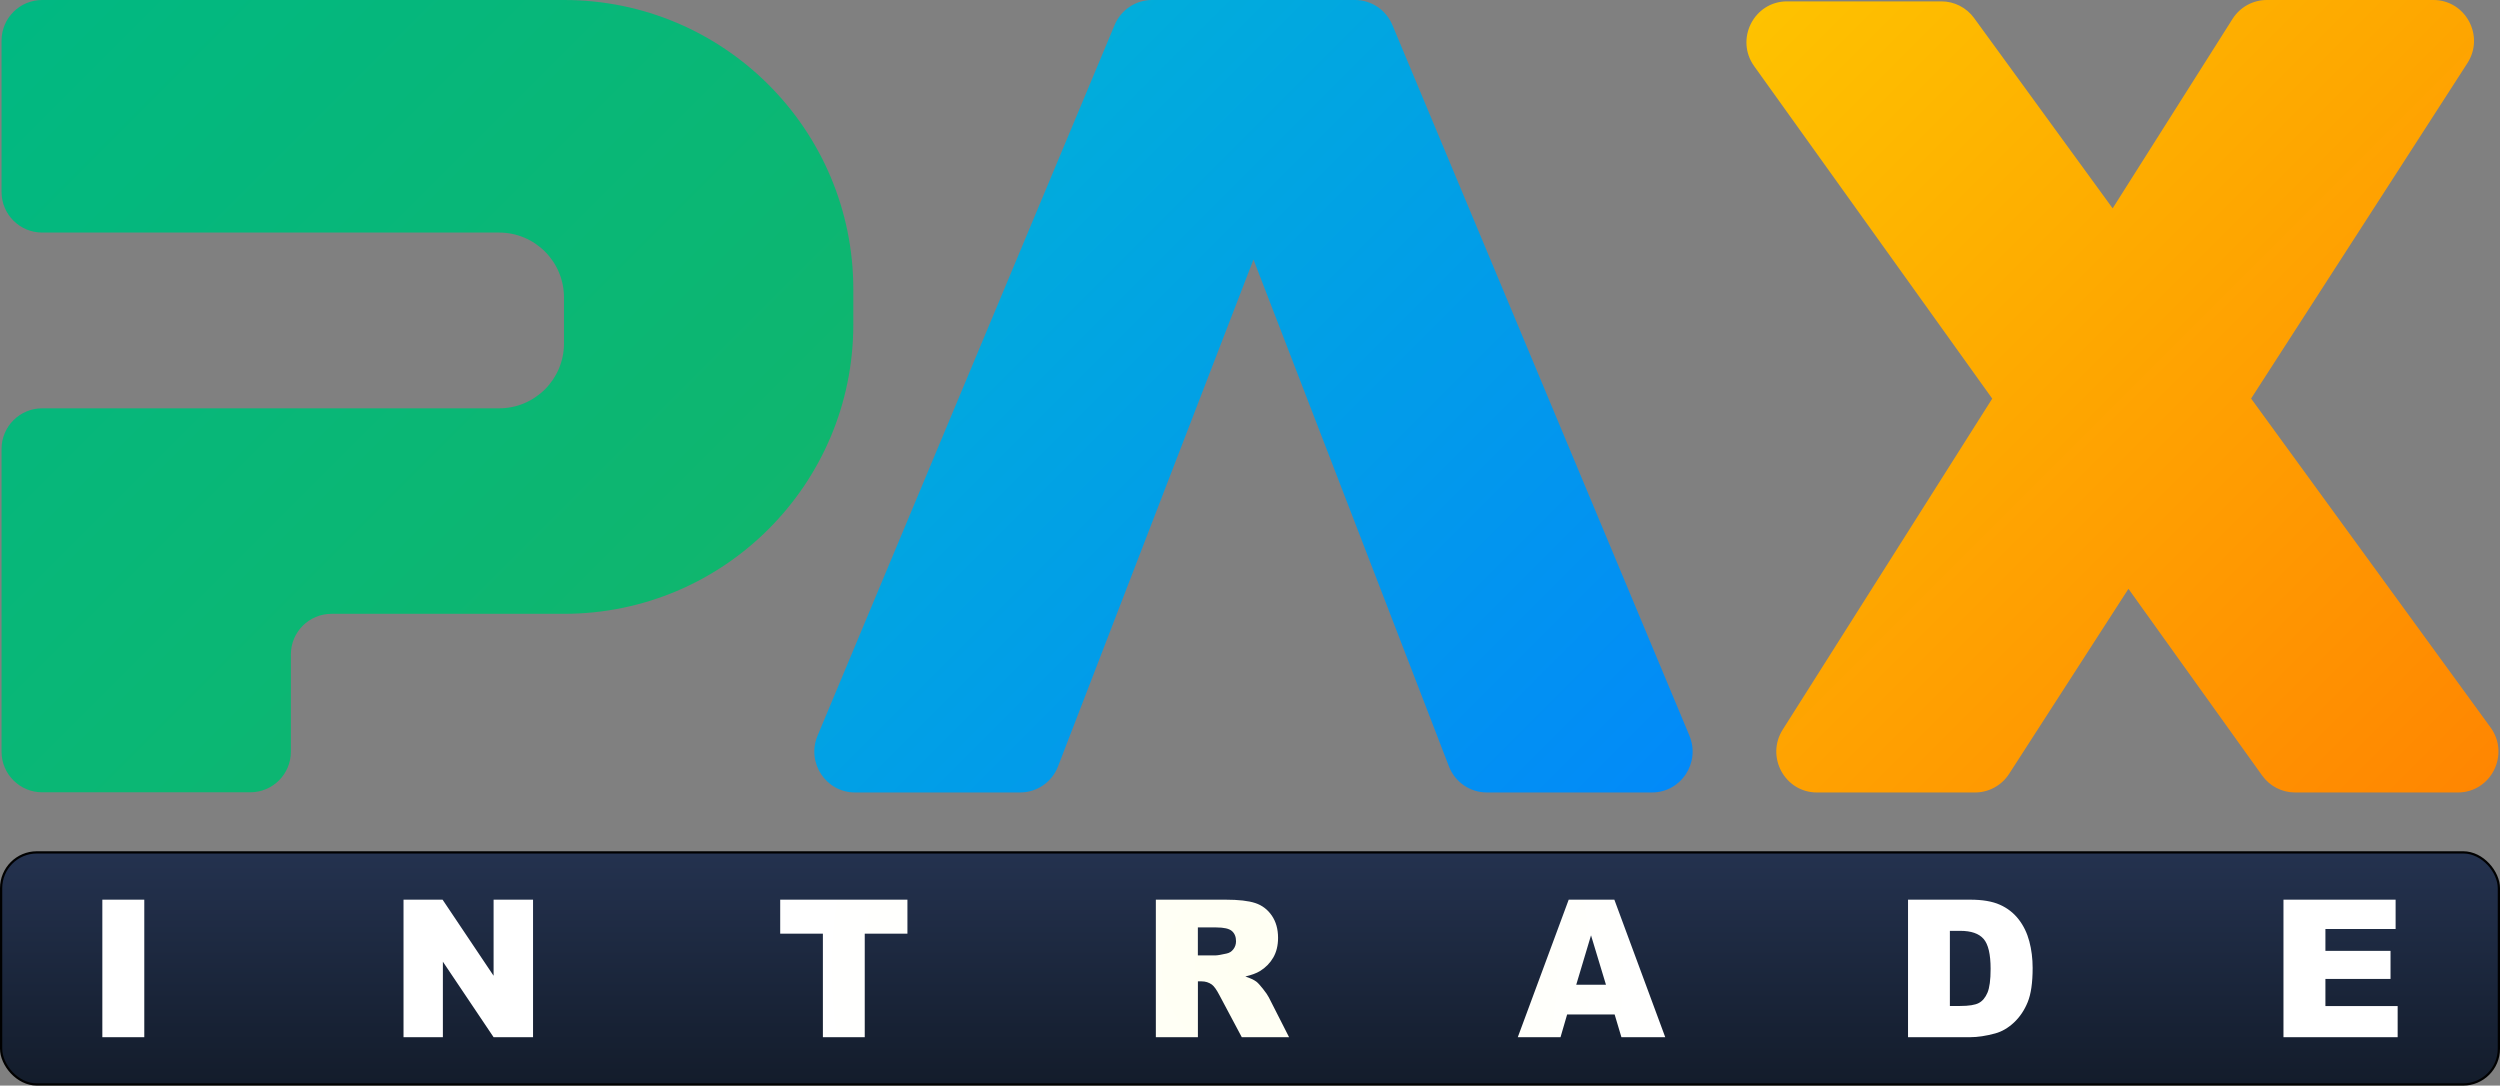 <?xml version="1.0" encoding="UTF-8"?>
<svg id="_Слой_1" data-name="Слой 1" xmlns="http://www.w3.org/2000/svg" xmlns:xlink="http://www.w3.org/1999/xlink" viewBox="0 0 1112.21 482.97">
  <rect x="0" y="0" width="1112.21" height="482.97" fill="#808080" stroke="none"/>
  <defs>
    <style>
      .cls-1 {
        fill: url(#_Безымянный_градиент_25);
      }

      .cls-1, .cls-2, .cls-3, .cls-4 {
        stroke-width: 0px;
      }

      .cls-2 {
        fill: url(#_Безымянный_градиент_35);
      }

      .cls-3 {
        fill: url(#_Безымянный_градиент_41);
      }

      .cls-5 {
        fill: url(#_Безымянный_градиент_15);
        stroke: #000;
        stroke-miterlimit: 10;
      }

      .cls-4 {
        fill: url(#_Безымянный_градиент_831);
      }
    </style>
    <linearGradient id="_Безымянный_градиент_15" data-name="Безымянный градиент 15" x1="556.11" y1="379.21" x2="556.11" y2="482.47" gradientUnits="userSpaceOnUse">
      <stop offset="0" stop-color="#24324f"/>
      <stop offset="1" stop-color="#131c2b"/>
    </linearGradient>
    <radialGradient id="_Безымянный_градиент_831" data-name="Безымянный градиент 831" cx="556.11" cy="430.84" fx="556.11" fy="430.84" r="367.24" gradientTransform="translate(8.45) scale(.98 1)" gradientUnits="userSpaceOnUse">
      <stop offset="0" stop-color="#fffff2"/>
      <stop offset=".53" stop-color="#fff"/>
      <stop offset="1" stop-color="#fff"/>
    </radialGradient>
    <linearGradient id="_Безымянный_градиент_35" data-name="Безымянный градиент 35" x1="410.18" y1="94.88" x2="705.13" y2="389.83" gradientUnits="userSpaceOnUse">
      <stop offset="0" stop-color="#01addb"/>
      <stop offset="1" stop-color="#028af8"/>
    </linearGradient>
    <linearGradient id="_Безымянный_градиент_25" data-name="Безымянный градиент 25" x1="778.67" y1="9.51" x2="1111.31" y2="342.14" gradientUnits="userSpaceOnUse">
      <stop offset="0" stop-color="#fec200"/>
      <stop offset="1" stop-color="#ff8601"/>
    </linearGradient>
    <linearGradient id="_Безымянный_градиент_41" data-name="Безымянный градиент 41" x1="-3.61" y1="14.88" x2="279.4" y2="297.89" gradientUnits="userSpaceOnUse">
      <stop offset="0" stop-color="#01b882"/>
      <stop offset="1" stop-color="#0fb66e"/>
    </linearGradient>
  </defs>
  <g>
    <rect class="cls-5" x=".5" y="379.21" width="1111.21" height="103.26" rx="15.9" ry="15.9"/>
    <path class="cls-4" d="m45.53,400.25h18.66v61.18h-18.66v-61.18Zm133.98,0h17.39l22.69,33.85v-33.85h17.55v61.18h-17.55l-22.56-33.59v33.59h-17.51v-61.18Zm167.6,0h56.59v15.11h-18.99v46.07h-18.62v-46.07h-18.99v-15.11Zm167.11,61.18v-61.18h31.03c5.75,0,10.15.5,13.19,1.5,3.04,1,5.49,2.86,7.36,5.57,1.86,2.71,2.79,6.02,2.79,9.91,0,3.39-.71,6.32-2.14,8.78s-3.39,4.46-5.88,5.99c-1.59.97-3.77,1.78-6.54,2.42,2.22.75,3.83,1.5,4.85,2.26.68.5,1.68,1.57,2.98,3.22,1.3,1.64,2.17,2.91,2.61,3.8l9.02,17.73h-21.04l-9.95-18.7c-1.26-2.42-2.38-3.99-3.37-4.72-1.34-.95-2.86-1.42-4.56-1.42h-1.64v24.83h-18.7Zm18.7-36.39h7.85c.85,0,2.49-.28,4.93-.83,1.23-.25,2.24-.89,3.02-1.92s1.17-2.21,1.17-3.55c0-1.98-.62-3.49-1.85-4.55s-3.55-1.59-6.95-1.59h-8.18v12.44Zm185.41,26.29h-21.14l-2.94,10.1h-19.01l22.65-61.18h20.31l22.64,61.18h-19.5l-3.01-10.1Zm-3.86-13.23l-6.65-21.99-6.58,21.99h13.23Zm134.38-37.85h27.66c5.45,0,9.86.75,13.21,2.25,3.36,1.5,6.13,3.66,8.32,6.47s3.78,6.08,4.77,9.81,1.48,7.68,1.48,11.85c0,6.54-.73,11.61-2.2,15.21-1.47,3.6-3.5,6.62-6.1,9.06-2.6,2.43-5.4,4.06-8.38,4.86-4.08,1.11-7.78,1.67-11.1,1.67h-27.66v-61.18Zm18.62,13.86v33.43h4.56c3.89,0,6.66-.44,8.3-1.31s2.93-2.41,3.86-4.59,1.4-5.72,1.4-10.62c0-6.48-1.04-10.92-3.12-13.31s-5.53-3.59-10.36-3.59h-4.64Zm148.41-13.86h49.89v13.06h-31.23v9.72h28.97v12.48h-28.97v12.06h32.14v13.86h-50.8v-61.18Z"/>
  </g>
  <g>
    <path class="cls-2" d="m751.61,327.31L619.45,11.13c-2.82-6.74-9.38-11.13-16.64-11.13h-90.3c-7.27,0-13.82,4.39-16.64,11.13l-132.16,316.18c-5.01,11.99,3.73,25.24,16.64,25.24h73.52c7.45,0,14.14-4.61,16.83-11.6l86.95-225.51,86.95,225.51c2.7,7,9.38,11.6,16.83,11.6h73.52c12.91,0,21.65-13.26,16.64-25.24Z"/>
    <path class="cls-1" d="m1107.99,323.61l-106.51-146.3,96.23-149.22c7.8-12.1-.82-28.09-15.14-28.09h-74.12c-6.17,0-11.91,3.17-15.23,8.41l-53.34,84.28-61.63-84.65c-3.4-4.67-8.81-7.43-14.56-7.43h-68.64c-14.73,0-23.26,16.8-14.65,28.83l105.91,147.9-93.21,147.26c-7.66,12.11.97,27.96,15.23,27.96h70.35c6.11,0,11.81-3.12,15.14-8.28l53.09-82.32,59.47,83.05c3.39,4.74,8.84,7.55,14.65,7.55h72.41c14.79,0,23.31-16.93,14.56-28.94Z"/>
    <path class="cls-3" d="m250.91,0H18.75C8.78,0,.69,8.09.69,18.06v67.34c0,9.97,8.09,18.06,18.06,18.06h203.27c15.95,0,28.89,12.93,28.89,28.89v20.42c0,15.95-12.93,28.89-28.89,28.89H18.75c-9.97,0-18.06,8.09-18.06,18.06v134.7c0,9.97,8.09,18.06,18.06,18.06h92.6c9.97,0,18.06-8.09,18.06-18.06v-43.28c0-9.97,8.09-18.06,18.06-18.06h103.44c71.09,0,128.72-57.63,128.72-128.72v-15.64C379.62,57.63,321.99,0,250.91,0h0Z"/>
  </g>
</svg>